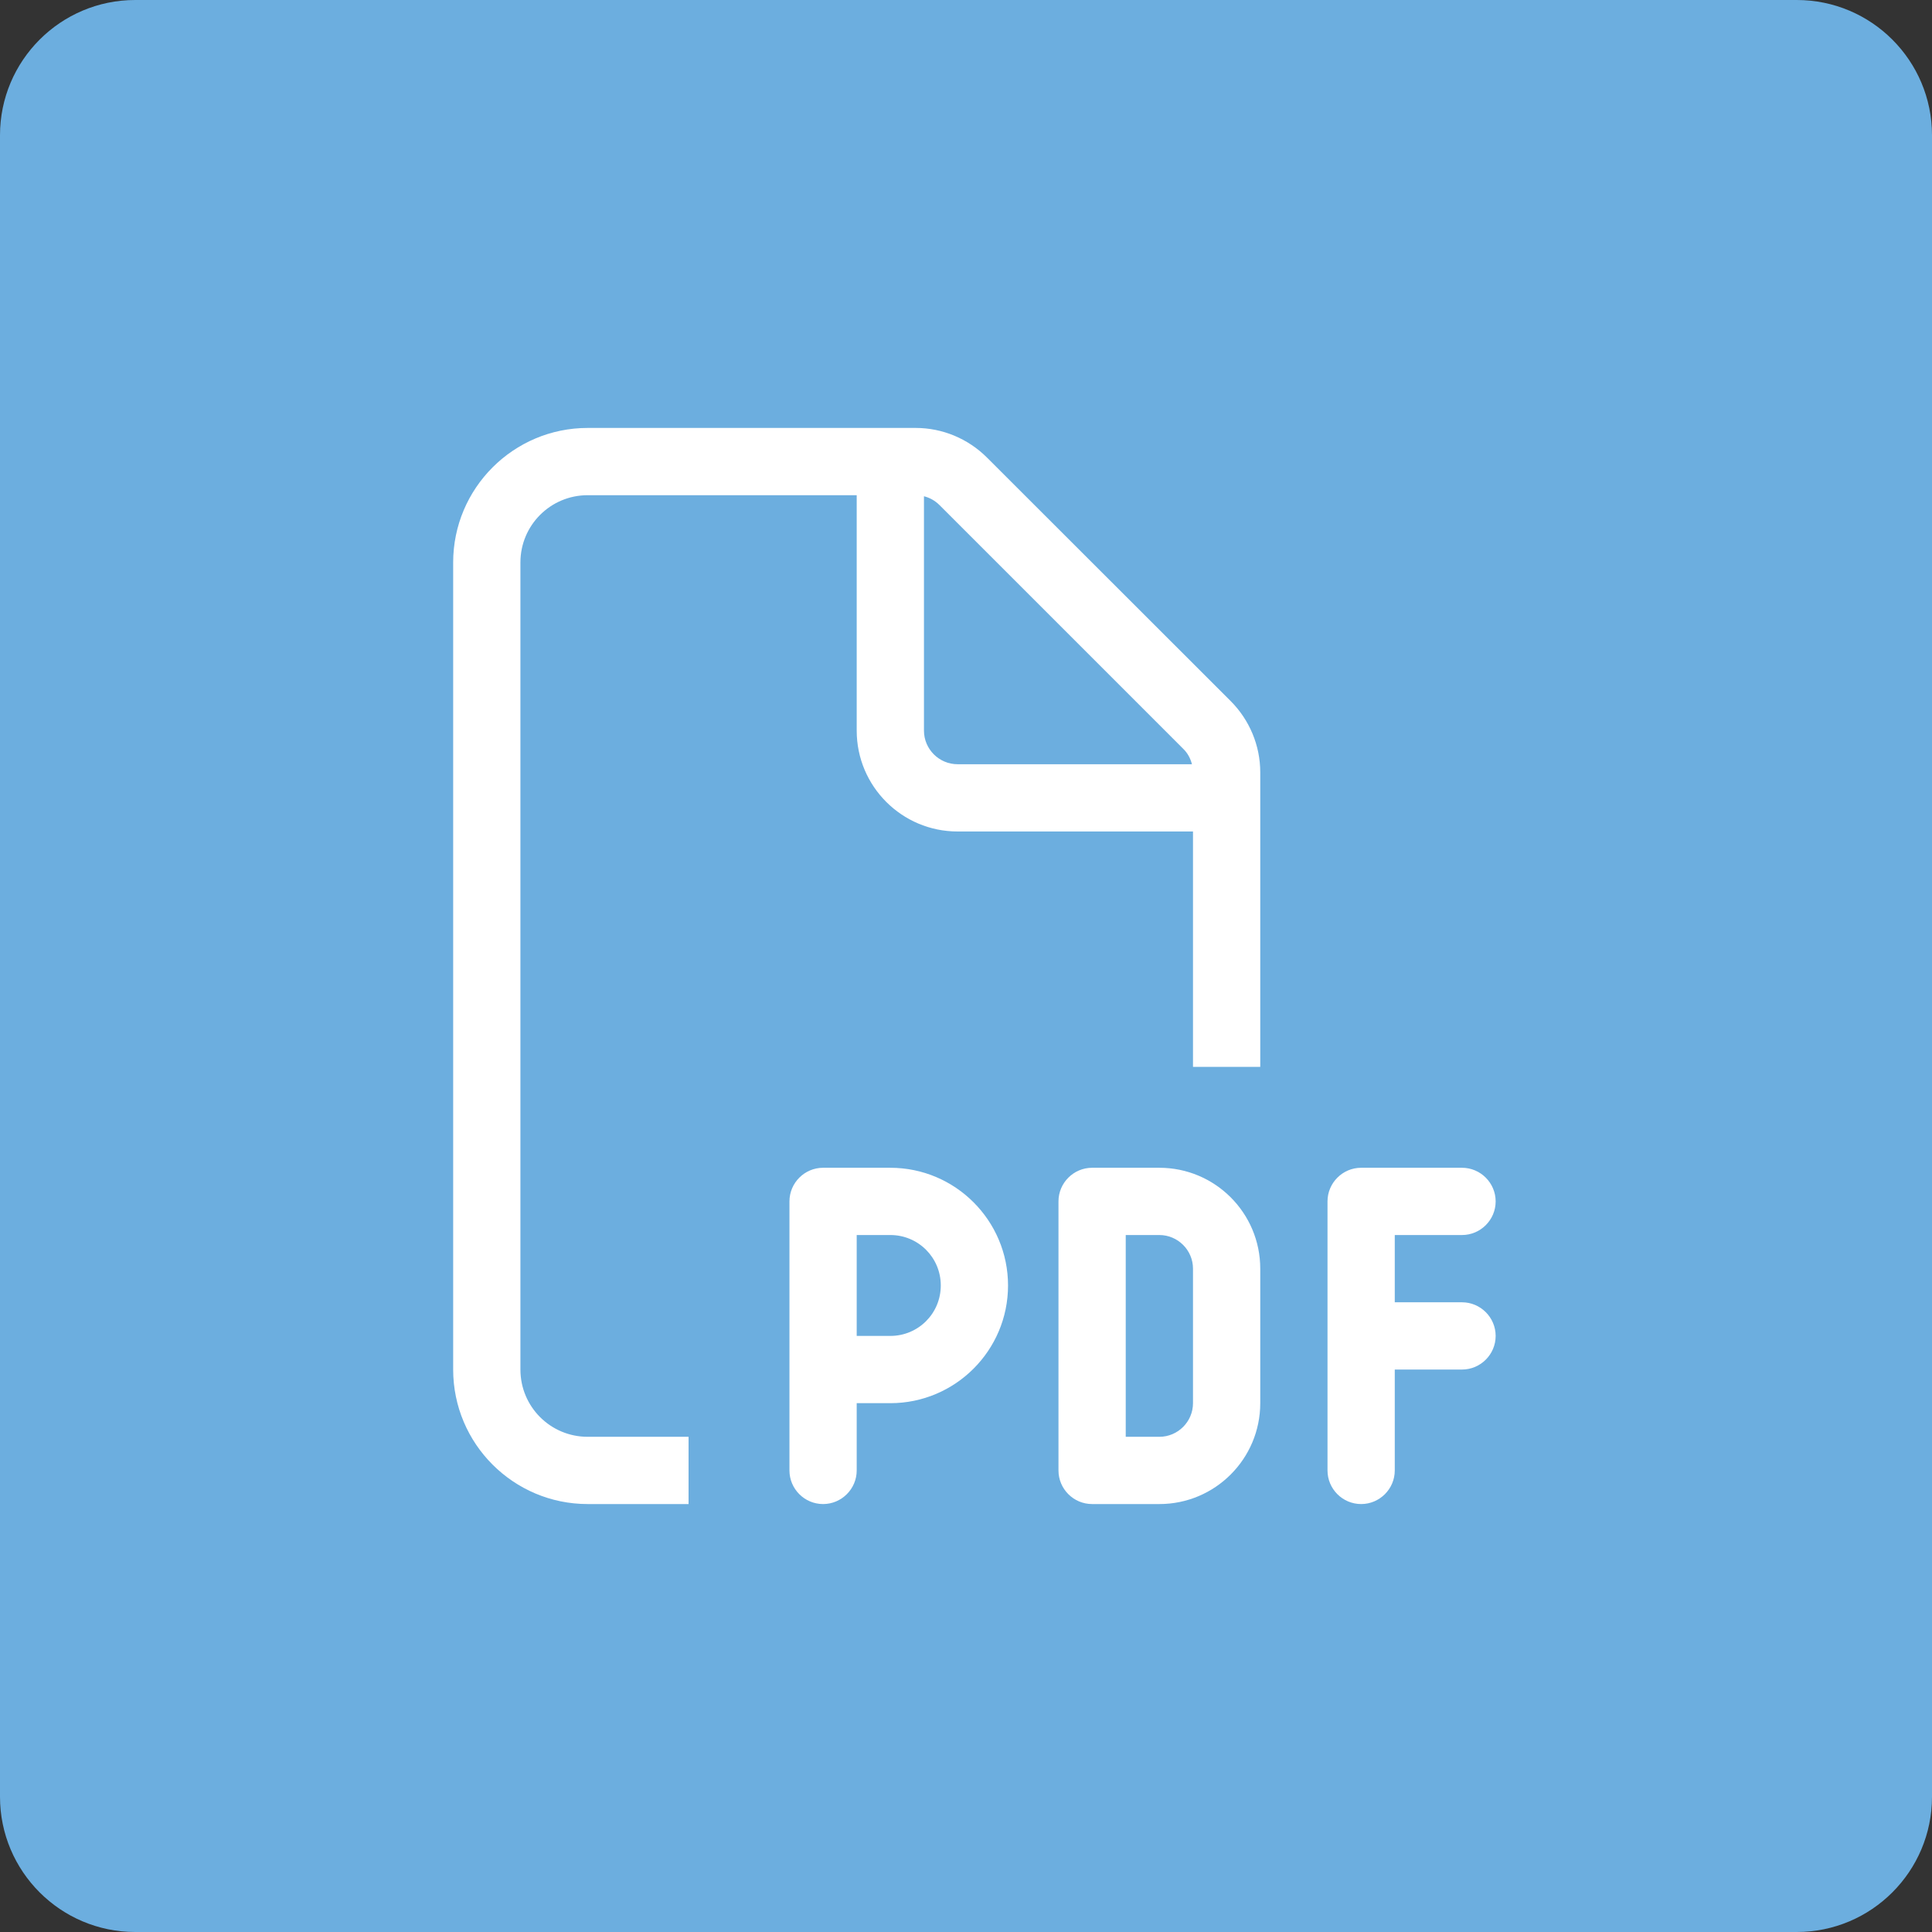 <?xml version="1.0" encoding="UTF-8" standalone="no"?>
<!DOCTYPE svg PUBLIC "-//W3C//DTD SVG 1.1//EN" "http://www.w3.org/Graphics/SVG/1.1/DTD/svg11.dtd">
<svg width="100%" height="100%" viewBox="0 0 45000 45000" version="1.1" xmlns="http://www.w3.org/2000/svg" xmlns:xlink="http://www.w3.org/1999/xlink" xml:space="preserve" xmlns:serif="http://www.serif.com/" style="fill-rule:evenodd;clip-rule:evenodd;stroke-linejoin:round;stroke-miterlimit:2;">
    <rect x="0" y="0" width="45000" height="45000" fill="#333333" stroke="none"/>
    <path d="M45000,3150L45000,41850C45000,43588.5 43588.5,45000 41850,45000L3150,45000C1411.47,45000 0,43588.5 0,41850L0,3150C0,1411.47 1411.47,0 3150,0L41850,0C43588.5,0 45000,1411.47 45000,3150Z" style="fill:rgb(108,174,223);"/>
    <g transform="matrix(1,0,0,1,-3082.48,5884.88)">
        <path d="M16770.6,27581L19120.5,27581L19120.5,29147.5L16770.6,29147.5C15041.9,29147.5 13637.5,27743.1 13637.5,26014.4L13637.5,7215.8C13637.5,5487.85 15041.9,4082.7 16770.6,4082.7L24412.2,4082.7C25034,4082.7 25631.4,4332.82 26072,4773.42L31745.4,10442.2C32186,10882.8 32436.2,11480.2 32436.2,12102.1L32436.2,18964.9L30869.6,18964.9L30869.6,13482L25386.7,13482C24089.4,13482 23036.8,12429.5 23036.8,11132.2L23036.8,5649.25L16770.6,5649.25C15904,5649.25 15204.1,6349.91 15204.1,7215.8L15204.1,26014.4C15204.1,26881.1 15904,27581 16770.6,27581ZM30845.1,11915.5C30810.7,11778.5 30741.9,11651.6 30639.4,11553.7L24965.2,5879.49C24862.7,5776.99 24740.3,5708.15 24603.4,5673.73L24603.4,11132.2C24603.4,11563.6 24955.3,11915.5 25386.7,11915.5L30845.1,11915.5ZM22253.6,21314.8L23820.1,21314.8C25332.4,21314.8 26561.6,22544 26561.6,24056.2C26561.6,25569.2 25332.4,26797.7 23820.1,26797.7L23036.8,26797.7L23036.8,28364.3C23036.8,28795.7 22684.2,29147.5 22253.6,29147.5C21822.1,29147.5 21470.3,28795.7 21470.3,28364.3L21470.3,22098C21470.3,21667.4 21822.1,21314.8 22253.6,21314.8ZM23820.1,25231.2C24471.1,25231.2 24995,24708 24995,24056.2C24995,23405.3 24471.1,22881.3 23820.1,22881.3L23036.8,22881.3L23036.8,25231.2L23820.1,25231.2ZM28519.8,21314.8L30086.3,21314.8C31383.6,21314.8 32436.2,22367.3 32436.2,23664.6L32436.2,26797.7C32436.2,28095 31383.6,29147.5 30086.3,29147.5L28519.8,29147.5C28088.4,29147.5 27736.5,28795.7 27736.5,28364.3L27736.5,22098C27736.5,21667.4 28088.4,21314.8 28519.8,21314.8ZM30086.3,27581C30517,27581 30869.6,27229.1 30869.6,26797.7L30869.6,23664.6C30869.6,23234 30517,22881.3 30086.3,22881.3L29303,22881.3L29303,27581L30086.3,27581ZM34002.7,22098C34002.7,21667.4 34354.6,21314.8 34786,21314.8L37135.8,21314.8C37566.5,21314.8 37919.1,21667.4 37919.1,22098C37919.1,22529.5 37566.5,22881.3 37135.8,22881.3L35569.3,22881.3L35569.3,24447.9L37135.8,24447.9C37566.5,24447.9 37919.1,24800.5 37919.1,25231.2C37919.1,25662.6 37566.5,26014.4 37135.8,26014.4L35569.3,26014.4L35569.3,28364.3C35569.3,28795.7 35216.6,29147.5 34786,29147.5C34354.6,29147.5 34002.7,28795.7 34002.7,28364.3L34002.7,22098Z" style="fill:white;fill-rule:nonzero;"/>
    </g>
</svg>
